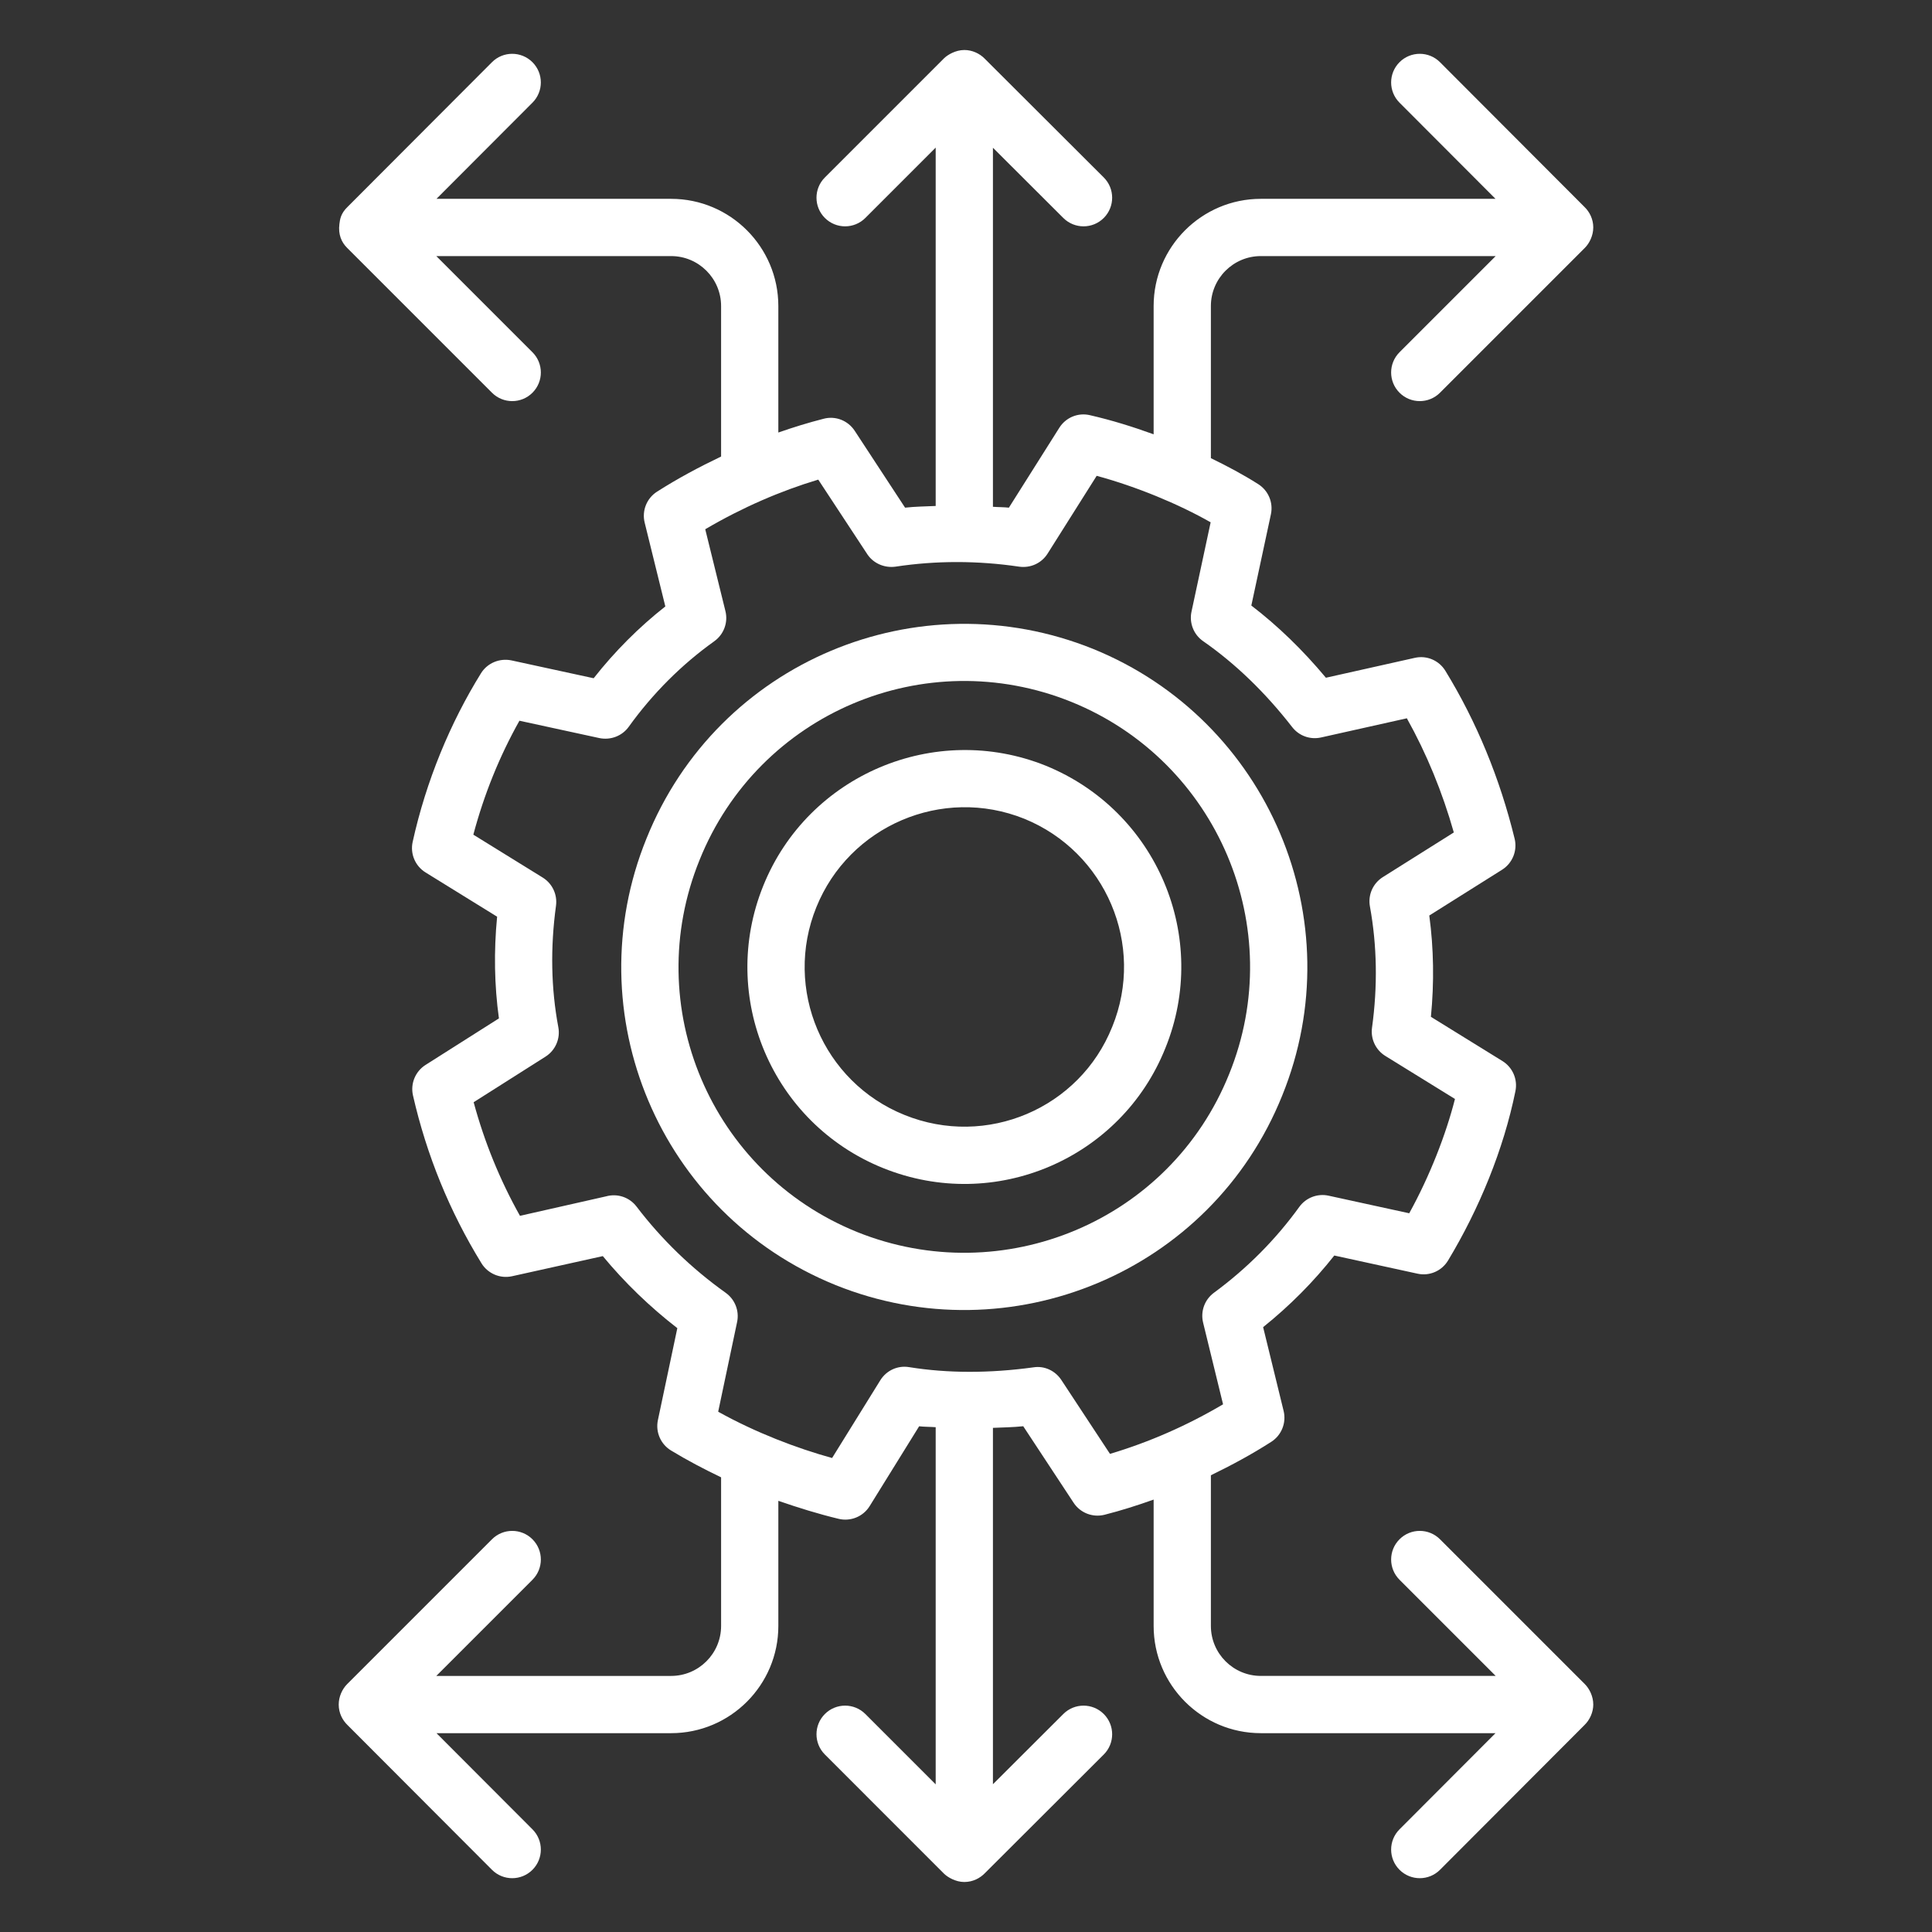 <svg enable-background="new 0 0 512 512" viewBox="0 0 512 512" xmlns="http://www.w3.org/2000/svg" width="300" height="300" version="1.1" xmlns:xlink="http://www.w3.org/1999/xlink" xmlns:svgjs="http://svgjs.dev/svgjs"><rect x="0" y="0" width="512" height="512" fill="#333333" stroke="none"/><g width="100%" height="100%" transform="matrix(1,0,0,1,0,0)"><g id="_x31_4_Service"><g><path d="m308.812 277.817c11.959-29.354-2.199-62.877-31.662-74.896-29.417-11.816-63.02 2.43-74.873 31.81-11.9 29.42 2.278 62.923 31.736 74.814 29.751 12.002 63.11-2.558 74.799-31.728zm-92.467-37.404c8.666-21.477 33.306-32.19 55.109-23.432 21.553 8.786 32.148 33.419 23.306 55.123-.007.015-.015.03-.022.044-8.622 21.562-33.264 32.145-55.049 23.321-21.625-8.712-32.128-33.38-23.344-55.056z" fill="#ffffff" fill-opacity="1" data-original-color="#000000ff" stroke="none" stroke-opacity="1"/><path d="m221.471 340.57c46.157 18.575 99.437-3.25 118.329-50.241 18.839-46.389-3.645-99.483-50.13-118.366-46.322-18.663-99.446 3.267-118.344 50.249-18.838 46.391 3.434 99.458 50.13 118.351 0 0 .008.007.015.007zm-36.077-112.676c15.628-38.848 59.713-57.59 98.587-41.863 38.715 15.72 57.45 59.953 41.752 98.616-15.712 39.064-60.006 57.362-98.594 41.848-38.78-15.698-57.496-59.801-41.745-98.601z" fill="#ffffff" fill-opacity="1" data-original-color="#000000ff" stroke="none" stroke-opacity="1"/><path d="m141.108 407.925c-2.963-2.963-7.764-2.963-10.727 0l-38.396 38.396c-1.274 1.274-2.224 3.309-2.219 5.383 0 .006-.004.011-.004.018 0 2.259.999 4.155 2.345 5.449l38.266 38.34c2.972 2.987 7.788 2.954 10.727.015 2.971-2.963 2.971-7.764.015-10.727l-25.445-25.491h62.189c15.668 0 28.41-12.742 28.41-28.41v-33.165c5.286 1.827 10.619 3.49 15.994 4.777 3.12.75 6.464-.563 8.208-3.378l13.112-21.15c1.425.161 2.936.132 4.386.24v94.65l-18.639-18.639c-2.963-2.963-7.764-2.963-10.727 0s-2.963 7.764 0 10.727l31.558 31.566c.947.947 3.109 2.222 5.363 2.222.005 0 .01-.003.015-.003s.009.003.014.003c2.289 0 4.184-1.031 5.434-2.322l31.518-31.458c2.971-2.963 2.971-7.764.015-10.727-2.963-2.978-7.778-2.963-10.727-.015l-18.654 18.616v-94.445c2.671-.124 5.304-.145 8.03-.43l13.349 20.276c1.778 2.704 5.067 3.971 8.201 3.185 4.394-1.116 8.723-2.495 13.009-4.022v33.491c0 15.668 12.742 28.41 28.403 28.41h62.197l-25.445 25.491c-2.956 2.963-2.956 7.764.015 10.727 2.995 2.98 7.795 2.932 10.727-.015l38.266-38.34c1.462-1.406 2.345-3.477 2.345-5.449 0-.006-.004-.011-.004-.018.006-2.095-.986-4.15-2.219-5.383l-38.396-38.396c-2.963-2.963-7.764-2.963-10.727 0s-2.963 7.764 0 10.727l25.484 25.484h-62.243c-7.297 0-13.231-5.941-13.231-13.238v-39.935c5.453-2.653 10.824-5.535 16.009-8.869 2.719-1.748 4.03-5.037 3.267-8.178l-5.43-22.209c7.023-5.63 13.335-11.986 18.861-18.979l22.039 4.808c3.2.704 6.438-.711 8.112-3.497 8.23-13.659 14.706-29.387 17.853-44.893.63-3.111-.748-6.289-3.445-7.956l-18.957-11.72c.889-9.105.748-18.098-.43-26.847l19.283-12.127c2.763-1.741 4.104-5.052 3.334-8.223-3.911-16.024-10.082-30.995-18.35-44.493-1.689-2.763-4.941-4.171-8.127-3.437l-23.535 5.267c-6.112-7.334-12.734-13.749-19.765-19.135l5.186-24.173c.667-3.104-.667-6.289-3.348-7.993-3.943-2.507-8.187-4.768-12.557-6.89v-40.315c0-7.297 5.934-13.238 13.231-13.238h62.243l-25.484 25.484c-2.963 2.963-2.963 7.764 0 10.727s7.764 2.963 10.727 0l38.396-38.396c1.23-1.23 2.225-3.293 2.219-5.383 0-.006.004-.011.004-.018 0-2.176-.952-4.111-2.345-5.449l-38.266-38.34c-2.963-2.978-7.778-2.963-10.727-.015-2.971 2.963-2.971 7.764-.015 10.727l25.445 25.491h-62.197c-15.661 0-28.403 12.742-28.403 28.41v33.993c-5.434-1.966-10.974-3.715-16.898-5.072-3.141-.741-6.386.615-8.104 3.348l-13.357 21.165c-1.413-.156-2.818-.124-4.23-.232v-95.154l18.654 18.616c2.963 2.948 7.764 2.963 10.727-.015 2.956-2.963 2.956-7.764-.015-10.727l-31.518-31.451c-1.365-1.41-3.354-2.322-5.434-2.322-.007 0-.013.004-.021.004-2.312-.004-4.458 1.304-5.372 2.218l-31.558 31.558c-2.963 2.963-2.963 7.764 0 10.727s7.764 2.963 10.727 0l18.639-18.639v94.968c-2.708.122-5.426.151-8.112.448l-13.349-20.372c-1.785-2.719-5.082-4.023-8.223-3.193-4.044 1.031-8.047 2.265-12.016 3.653v-33.521c0-15.668-12.742-28.41-28.41-28.41h-62.188l25.445-25.491c2.956-2.963 2.956-7.764-.015-10.727-2.963-2.948-7.764-2.963-10.727.015l-38.265 38.34c-1.821 1.751-2.006 3.321-2.161 4.539-.351 2.814.557 4.829 2.039 6.311l38.396 38.396c2.963 2.963 7.764 2.963 10.727 0s2.963-7.764 0-10.727l-25.484-25.484h62.235c7.297 0 13.238 5.941 13.238 13.238v39.884c-5.768 2.756-11.456 5.786-16.972 9.306-2.741 1.748-4.06 5.052-3.282 8.208l5.475 22.209c-7.038 5.541-13.401 11.92-18.994 19.031l-21.809-4.734c-3.119-.637-6.364.689-8.053 3.423-8.119 13.083-14.534 28.5-18.105 44.685-.696 3.148.674 6.393 3.415 8.09l18.965 11.727c-.889 9.193-.726 18.224.481 26.951l-19.446 12.334c-2.711 1.726-4.045 4.963-3.326 8.097 3.608 15.816 9.719 30.773 18.15 44.471 1.689 2.748 4.963 4.126 8.097 3.43l24.054-5.334c5.823 7.038 12.438 13.431 19.75 19.091l-5.149 24.38c-.667 3.148.733 6.378 3.489 8.045 4.329 2.634 8.748 4.936 13.26 7.108v39.392c0 7.297-5.941 13.238-13.238 13.238h-62.235l25.484-25.484c2.963-2.963 2.963-7.763-.001-10.726zm51.22-65.31c-9.06-6.467-17.009-14.157-23.632-22.854-1.882-2.474-5.052-3.548-8.06-2.719l-22.839 5.163c-5.304-9.46-9.423-19.55-12.275-30.106l19.054-12.083c2.615-1.667 3.963-4.756 3.385-7.808-1.926-10.238-2.134-21.061-.615-32.173.4-2.971-.978-5.897-3.526-7.475l-18.379-11.364c2.864-10.729 6.912-20.735 12.216-30.195l21.194 4.6c2.941.607 6.001-.533 7.764-2.985 6.356-8.83 13.986-16.461 22.684-22.684 2.526-1.808 3.697-4.971 2.948-7.986l-5.349-21.691c9.919-5.822 20.002-10.163 29.951-13.149l13.038 19.831c1.637 2.415 4.549 3.623 7.408 3.237 10.727-1.63 21.772-1.63 32.81 0 3.015.415 5.926-.926 7.519-3.46l13.009-20.617c10.511 2.853 21.616 7.433 30.203 12.32l-5.075 23.676c-.645 2.993.57 6.075 3.082 7.823 8.519 5.919 16.461 13.586 23.602 22.772 1.8 2.311 4.734 3.393 7.653 2.748l22.735-5.082c5.245 9.393 9.408 19.535 12.446 30.255l-18.809 11.831c-2.63 1.652-3.986 4.734-3.423 7.786 1.882 10.319 2.074 21.128.556 32.114-.415 2.971.97 5.912 3.519 7.49l18.461 11.408c-2.381 9.365-6.645 20.365-12.12 30.292l-21.365-4.66c-2.926-.645-5.993.519-7.764 2.963-6.26 8.667-13.875 16.327-22.624 22.758-2.467 1.815-3.6 4.934-2.874 7.912l5.289 21.654c-9.549 5.638-19.594 10.038-29.966 13.134l-12.897-19.594c-1.608-2.437-4.46-3.8-7.371-3.341-11.675 1.6-22.758 1.593-32.951-.052-3.06-.511-6.045.889-7.653 3.489l-12.771 20.594c-9.378-2.59-20.219-6.719-30.188-12.268l5.015-23.772c.622-2.946-.563-5.984-3.015-7.732z" fill="#ffffff" fill-opacity="1" data-original-color="#000000ff" stroke="none" stroke-opacity="1"/></g></g><g id="Layer_1"/></g></svg>